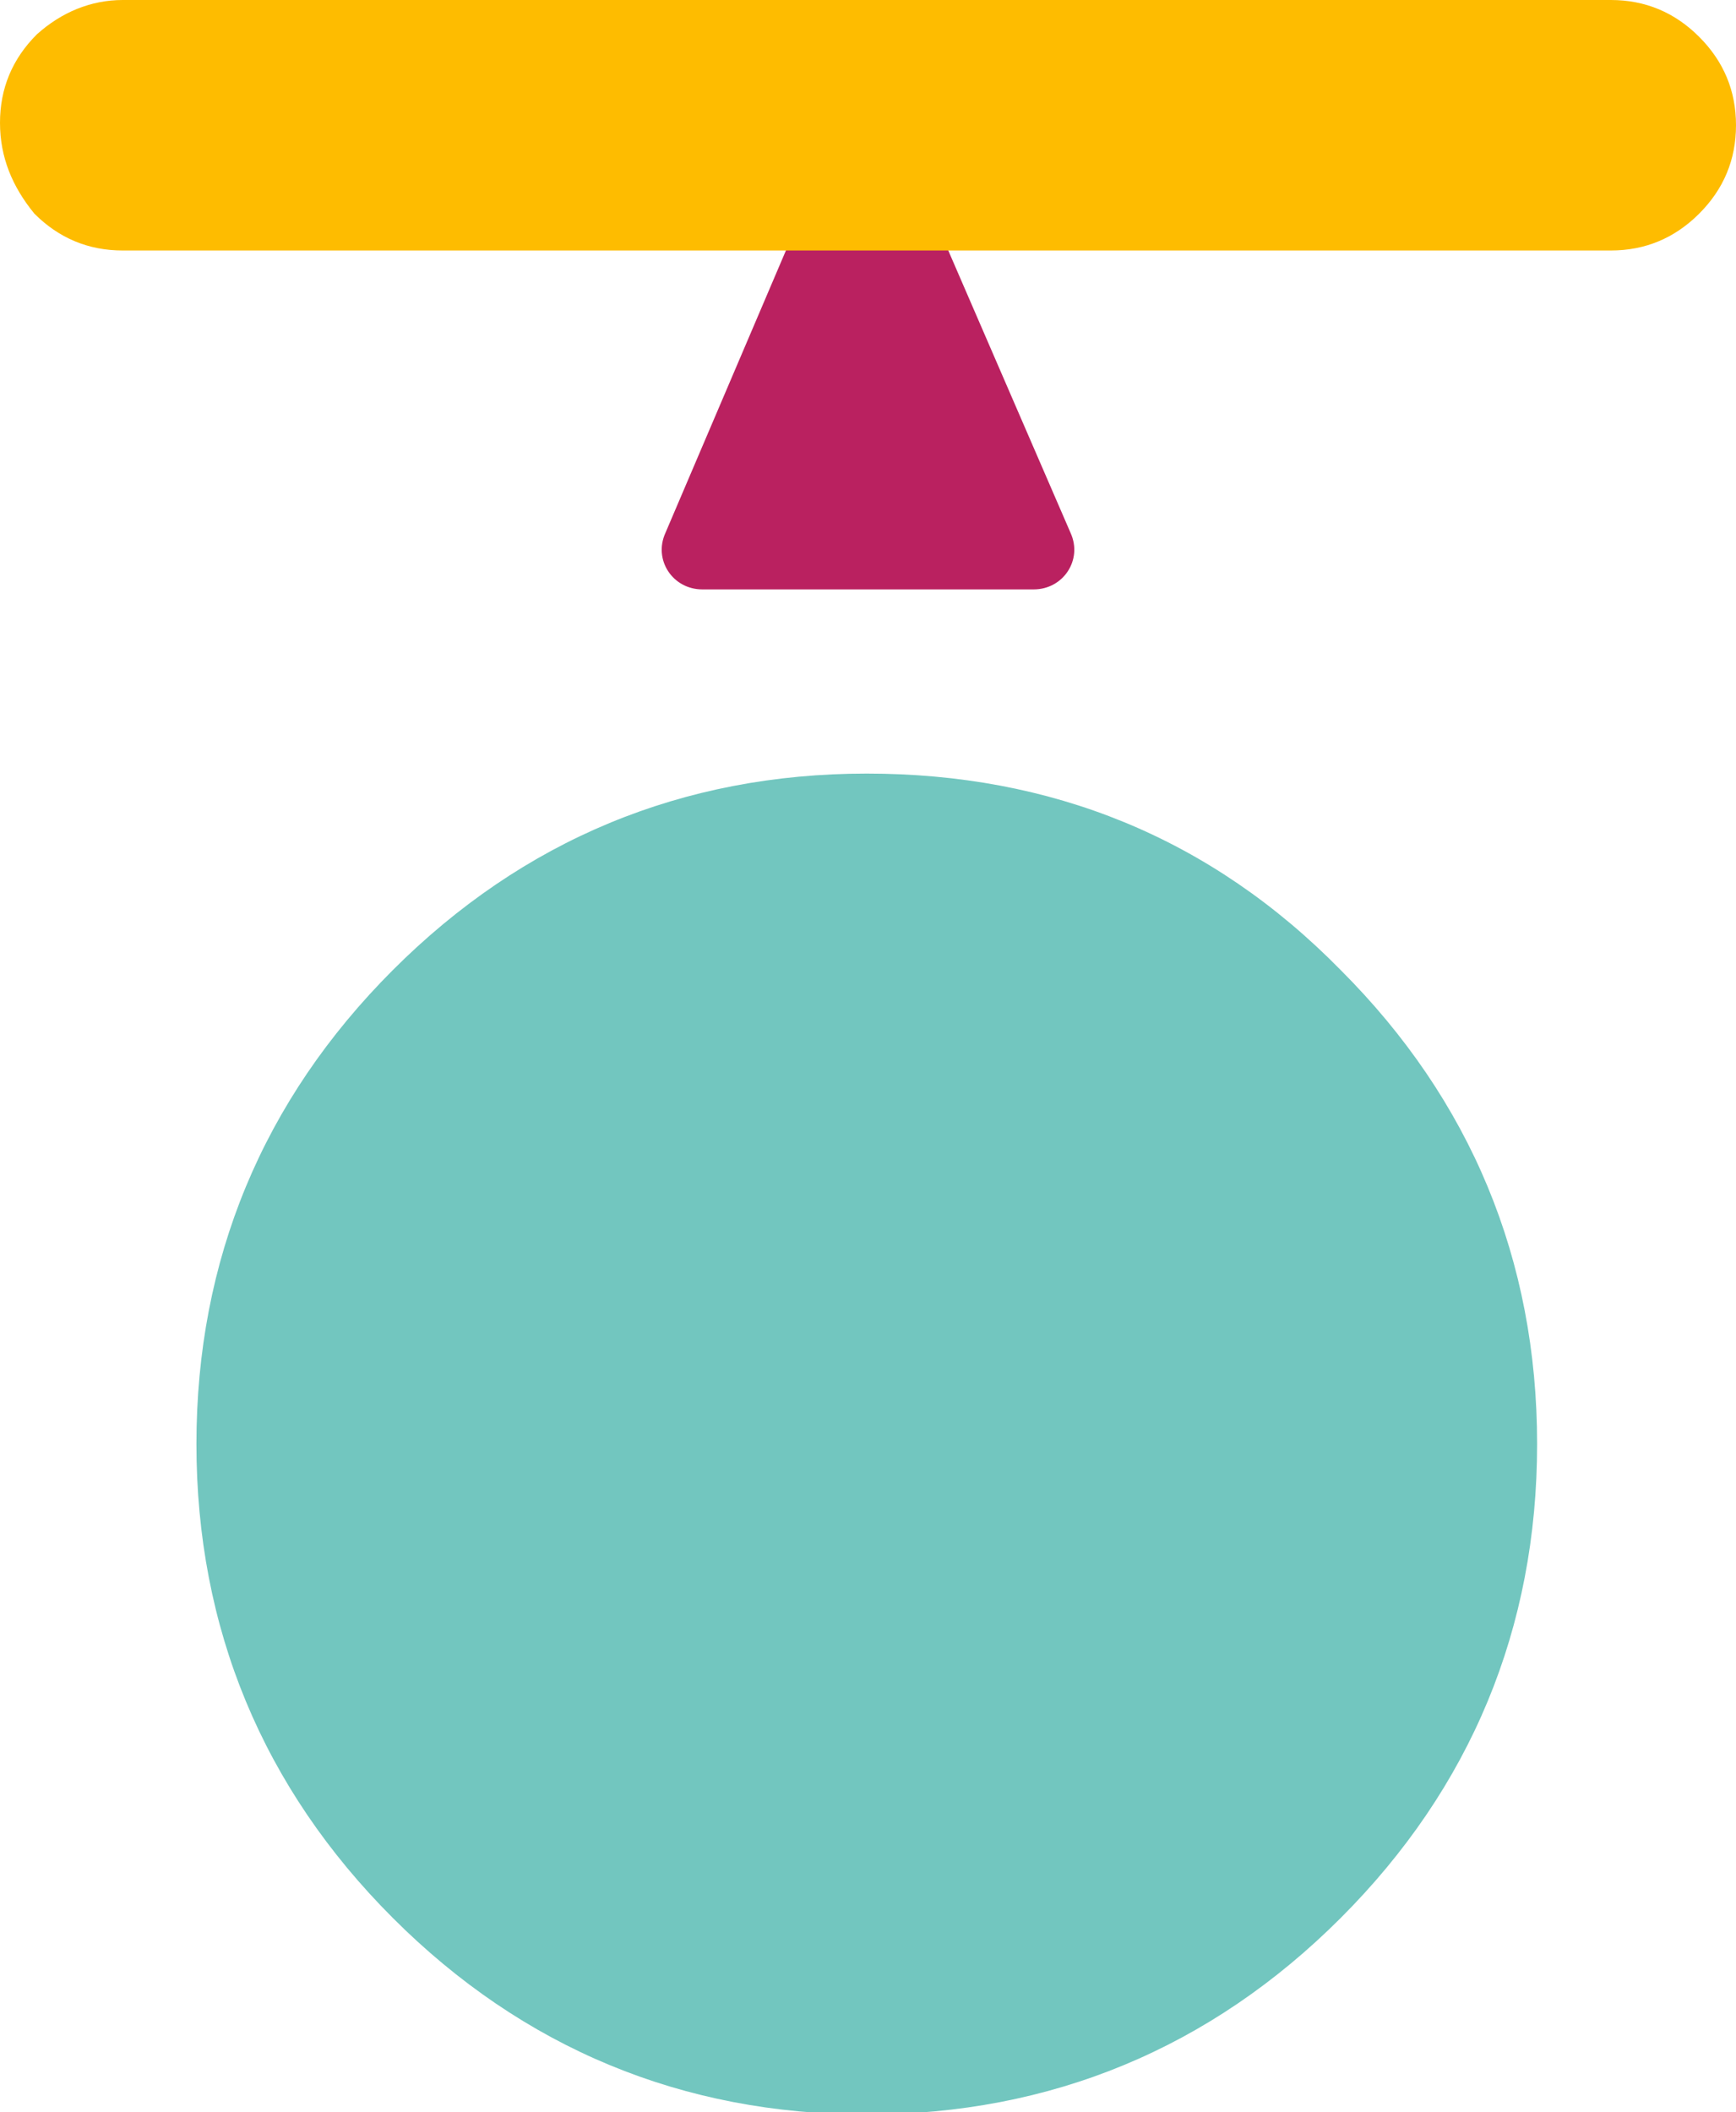 <?xml version="1.0" encoding="utf-8"?>
<!-- Generator: Adobe Illustrator 21.0.0, SVG Export Plug-In . SVG Version: 6.00 Build 0)  -->
<svg version="1.1" id="Calque_1" xmlns="http://www.w3.org/2000/svg" xmlns:xlink="http://www.w3.org/1999/xlink" x="0px" y="0px"
	 viewBox="0 0 70.7 86" style="enable-background:new 0 0 70.7 86;" xml:space="preserve">
<style type="text/css">
	.st0{fill:#72C6BF;}
	.st1{fill:#BA2160;}
	.st2{fill:#FEBC00;}
</style>
<path class="st0" d="M54.6,39.5c5.3,5.3,8,11.8,8,19.3c0,7.5-2.7,14-8,19.3c-5.3,5.3-11.8,8-19.3,8s-14-2.7-19.3-8
	c-5.3-5.3-8-11.8-8-19.3c0-7.5,2.7-14,8-19.3c5.3-5.3,11.8-8,19.3-8S49.3,34.1,54.6,39.5"/>
<path class="st1" d="M33.8,6l-6.7,15.7c-0.5,1.1,0.3,2.3,1.5,2.3h13.5c1.2,0,2-1.2,1.5-2.3L36.8,6C36.3,4.7,34.4,4.7,33.8,6z"/>
<path class="st2" d="M65.6,0c1.4,0,2.6,0.5,3.6,1.5c1,1,1.5,2.2,1.5,3.6s-0.5,2.6-1.5,3.6c-1,1-2.2,1.5-3.6,1.5H5
	c-1.4,0-2.6-0.5-3.6-1.5C0.5,7.6,0,6.4,0,5s0.5-2.6,1.5-3.6C2.5,0.5,3.7,0,5,0H65.6z"/>
</svg>

